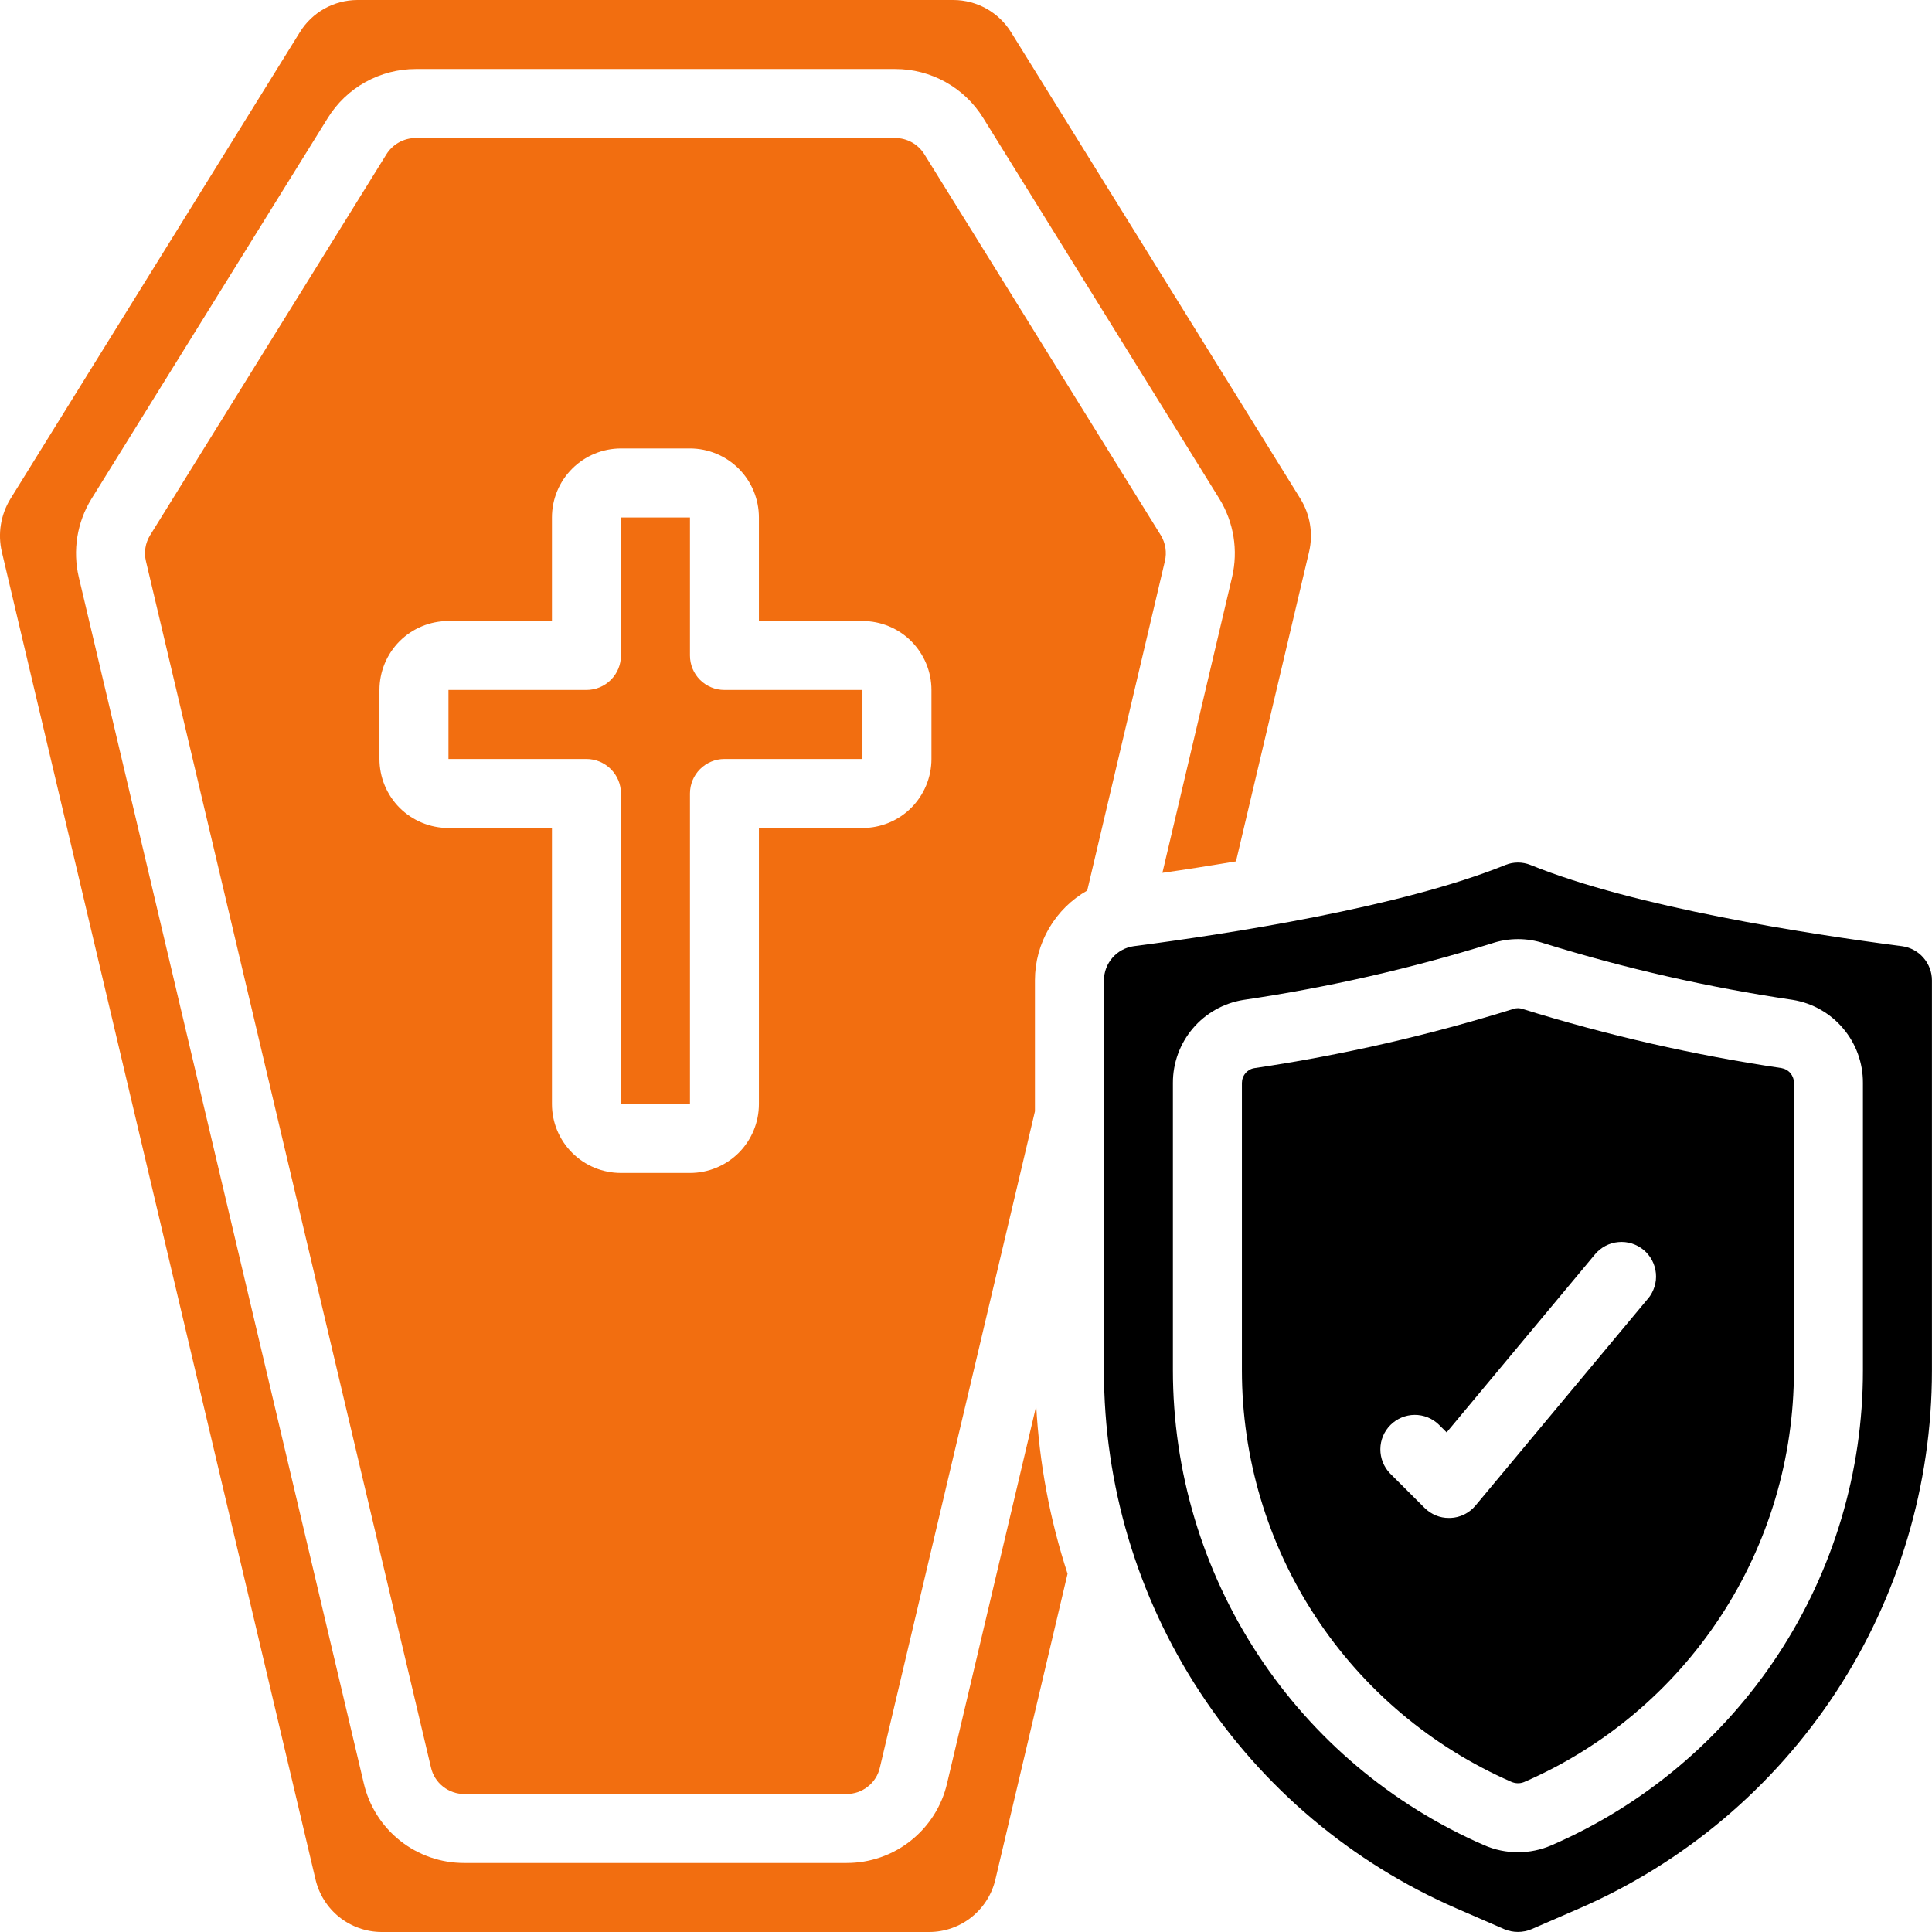 <svg width="32" height="32" viewBox="0 0 32 32" fill="none" xmlns="http://www.w3.org/2000/svg">
<path d="M31.505 15.672C29.946 15.47 27.074 15.027 25.348 14.326C25.215 14.273 25.068 14.273 24.936 14.326C23.209 15.027 20.337 15.469 18.778 15.672C18.642 15.691 18.516 15.759 18.426 15.863C18.335 15.967 18.285 16.1 18.285 16.238V22.702C18.284 24.594 18.837 26.445 19.875 28.028C20.912 29.61 22.39 30.855 24.125 31.61L24.914 31.953C24.986 31.983 25.063 31.999 25.141 31.999C25.219 31.999 25.297 31.983 25.368 31.953L26.158 31.61C27.894 30.855 29.371 29.61 30.409 28.028C31.447 26.445 31.999 24.594 31.999 22.702V16.238C31.999 16.1 31.949 15.967 31.858 15.863C31.767 15.758 31.642 15.691 31.505 15.672ZM30.856 22.701C30.857 24.372 30.369 26.007 29.452 27.404C28.535 28.801 27.23 29.899 25.697 30.564C25.522 30.64 25.333 30.679 25.142 30.679C24.95 30.679 24.761 30.64 24.586 30.564C23.053 29.898 21.748 28.798 20.832 27.4C19.916 26.002 19.427 24.367 19.427 22.696V17.937C19.426 17.607 19.543 17.287 19.756 17.035C19.97 16.782 20.267 16.615 20.593 16.562C21.986 16.357 23.362 16.044 24.707 15.626C24.99 15.531 25.296 15.531 25.579 15.626C26.925 16.043 28.3 16.355 29.694 16.561C30.02 16.614 30.316 16.782 30.529 17.035C30.742 17.287 30.858 17.607 30.856 17.937V22.701Z" fill="black"/>
<path d="M29.507 17.691C28.054 17.475 26.62 17.148 25.217 16.711C25.168 16.694 25.115 16.694 25.066 16.711C23.664 17.148 22.229 17.476 20.776 17.692C20.718 17.701 20.665 17.732 20.628 17.777C20.59 17.822 20.57 17.879 20.57 17.938V22.697C20.57 24.144 20.992 25.56 21.785 26.77C22.578 27.981 23.707 28.934 25.033 29.513C25.066 29.527 25.101 29.535 25.137 29.536C25.173 29.537 25.209 29.53 25.242 29.517C26.571 28.941 27.702 27.988 28.496 26.777C29.291 25.567 29.714 24.15 29.713 22.701V17.937C29.714 17.878 29.693 17.821 29.656 17.776C29.618 17.731 29.565 17.701 29.507 17.691ZM27.296 21.509L24.438 24.938C24.387 24.999 24.324 25.048 24.253 25.084C24.182 25.119 24.104 25.139 24.025 25.142H23.999C23.924 25.143 23.849 25.128 23.78 25.099C23.711 25.07 23.648 25.028 23.595 24.975L23.023 24.404C22.919 24.296 22.862 24.151 22.863 24.002C22.864 23.852 22.924 23.709 23.03 23.603C23.136 23.497 23.28 23.436 23.43 23.435C23.579 23.434 23.724 23.491 23.831 23.596L23.961 23.725L26.418 20.776C26.466 20.718 26.525 20.671 26.591 20.636C26.658 20.601 26.731 20.579 26.805 20.573C26.88 20.566 26.956 20.574 27.027 20.596C27.099 20.619 27.166 20.655 27.224 20.703C27.281 20.751 27.329 20.81 27.364 20.877C27.399 20.943 27.42 21.016 27.427 21.091C27.434 21.166 27.426 21.241 27.403 21.313C27.381 21.384 27.345 21.451 27.297 21.509L27.296 21.509Z" fill="black"/>
<path d="M11.428 10.857V8.571H10.285V10.857C10.285 11.009 10.225 11.154 10.117 11.261C10.01 11.368 9.865 11.428 9.713 11.428H7.428V12.571H9.713C9.865 12.571 10.01 12.632 10.117 12.739C10.225 12.846 10.285 12.991 10.285 13.143V18.286H11.428V13.143C11.428 12.991 11.488 12.846 11.595 12.739C11.702 12.632 11.848 12.571 11.999 12.571H14.285V11.428H11.999C11.848 11.428 11.702 11.368 11.595 11.261C11.488 11.154 11.428 11.009 11.428 10.857Z" fill="#F26E10"/>
<path d="M21.683 9.137C21.752 8.84 21.701 8.527 21.542 8.266L16.748 0.536C16.648 0.373 16.507 0.238 16.34 0.144C16.174 0.051 15.985 0.001 15.794 0H5.918C5.727 0.001 5.54 0.05 5.373 0.143C5.206 0.237 5.066 0.371 4.966 0.534L0.17 8.267C0.011 8.529 -0.039 8.842 0.03 9.139L5.224 31.121C5.28 31.369 5.419 31.592 5.618 31.752C5.817 31.911 6.064 31.999 6.319 32H15.393C15.649 31.999 15.896 31.912 16.095 31.752C16.294 31.592 16.433 31.369 16.489 31.121L17.682 26.066C17.388 25.166 17.214 24.232 17.163 23.287L15.687 29.537C15.6 29.913 15.388 30.248 15.085 30.488C14.783 30.728 14.408 30.858 14.022 30.857H7.69C7.304 30.858 6.929 30.728 6.627 30.488C6.324 30.248 6.112 29.912 6.025 29.536L1.305 9.559C1.201 9.117 1.276 8.651 1.514 8.264L5.428 1.956C5.581 1.708 5.795 1.502 6.051 1.36C6.306 1.218 6.593 1.143 6.885 1.143H14.828C15.119 1.142 15.406 1.217 15.662 1.359C15.917 1.501 16.131 1.705 16.285 1.954L20.199 8.265C20.436 8.652 20.511 9.117 20.407 9.559L19.253 14.457C19.623 14.405 20.041 14.339 20.472 14.267L21.683 9.137Z" fill="#F26E10"/>
<path d="M19.228 8.868L15.313 2.559C15.262 2.476 15.191 2.407 15.106 2.359C15.021 2.311 14.925 2.286 14.828 2.286H6.885C6.787 2.286 6.69 2.312 6.605 2.36C6.52 2.408 6.448 2.477 6.397 2.561L2.485 8.867C2.406 8.996 2.382 9.151 2.418 9.298L7.138 29.274C7.166 29.399 7.236 29.511 7.337 29.591C7.437 29.671 7.562 29.715 7.69 29.714H14.022C14.15 29.715 14.275 29.671 14.375 29.591C14.476 29.512 14.546 29.4 14.574 29.275L17.142 18.407V16.235C17.142 15.933 17.223 15.637 17.375 15.376C17.527 15.115 17.746 14.899 18.008 14.75L19.294 9.295C19.329 9.15 19.305 8.996 19.228 8.868ZM15.428 12.571C15.428 12.874 15.307 13.165 15.093 13.38C14.879 13.594 14.588 13.714 14.285 13.714H12.57V18.286C12.57 18.589 12.45 18.879 12.236 19.094C12.021 19.308 11.731 19.428 11.428 19.428H10.285C9.982 19.428 9.691 19.308 9.477 19.094C9.262 18.879 9.142 18.589 9.142 18.286V13.714H7.428C7.124 13.714 6.834 13.594 6.619 13.38C6.405 13.165 6.285 12.874 6.285 12.571V11.428C6.285 11.125 6.405 10.835 6.619 10.62C6.834 10.406 7.124 10.286 7.428 10.286H9.142V8.571C9.142 8.268 9.262 7.978 9.477 7.763C9.691 7.549 9.982 7.428 10.285 7.428H11.428C11.731 7.428 12.021 7.549 12.236 7.763C12.45 7.978 12.57 8.268 12.57 8.571V10.286H14.285C14.588 10.286 14.879 10.406 15.093 10.62C15.307 10.835 15.428 11.125 15.428 11.428V12.571Z" fill="#F26E10"/>
</svg>
